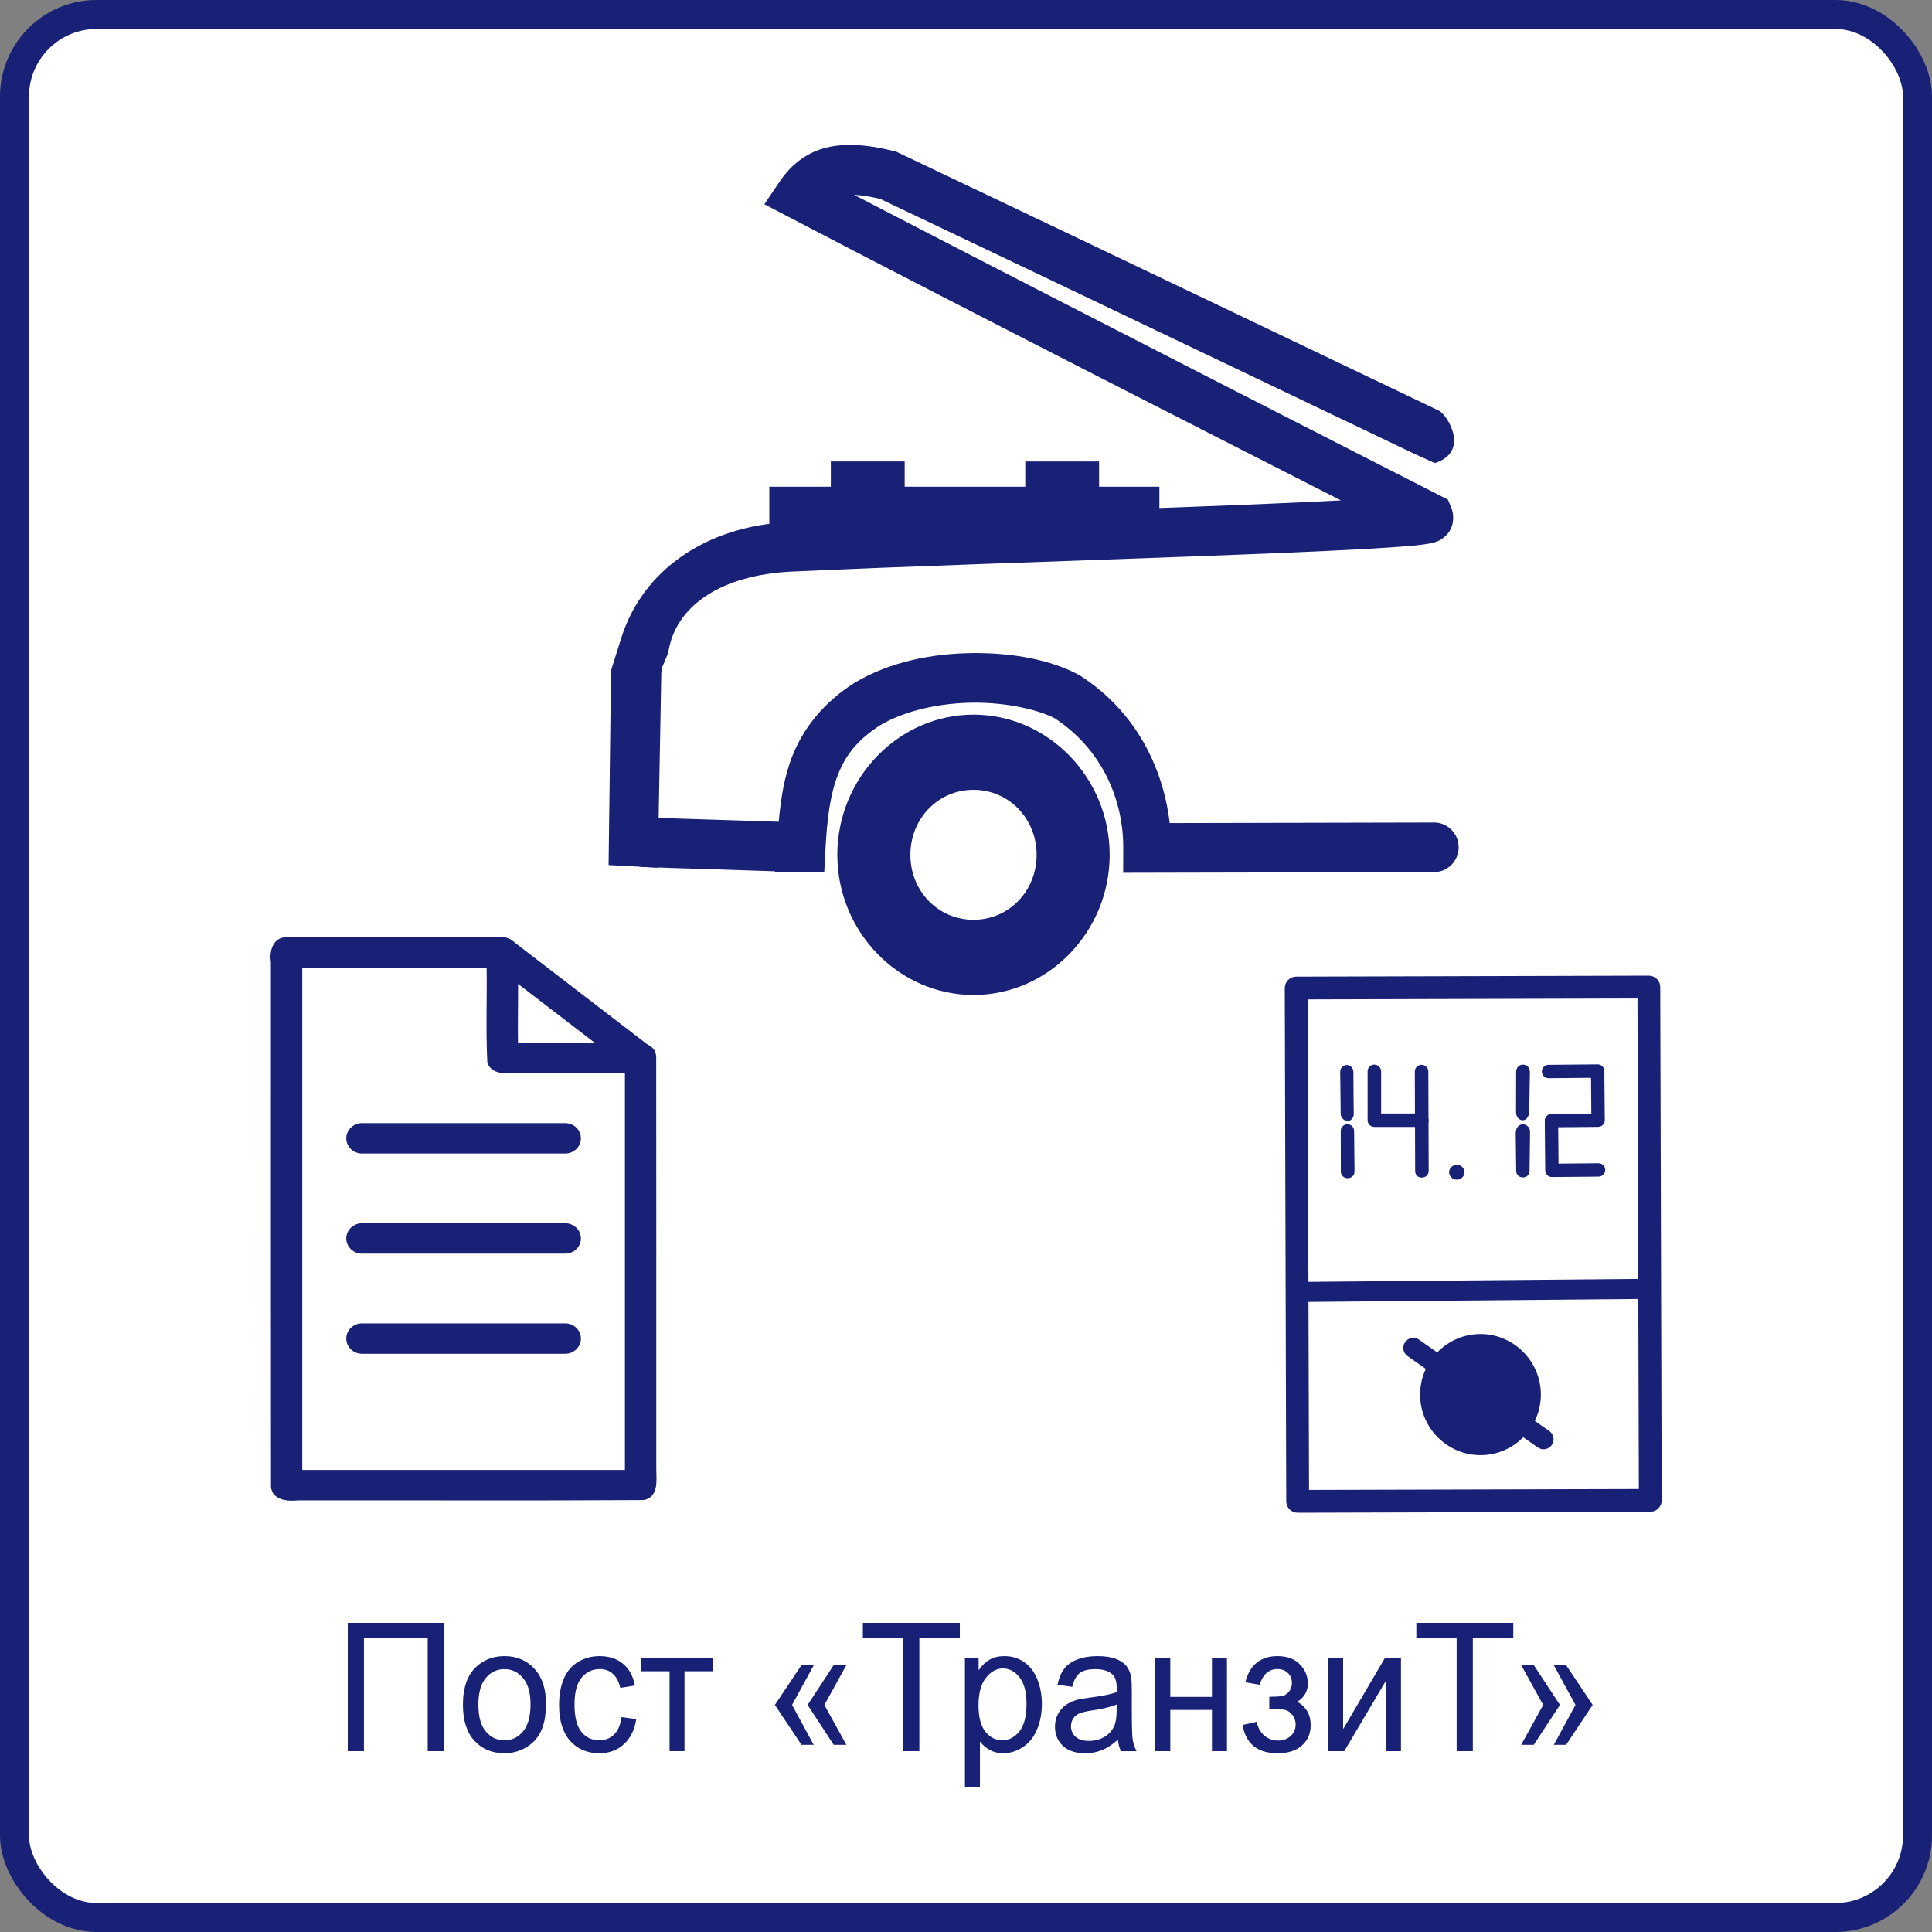 <?xml version="1.0" encoding="UTF-8"?> <svg xmlns="http://www.w3.org/2000/svg" width="200" height="200" viewBox="0 0 200 200" fill="none"><rect x="0" y="0" width="200" height="200" fill="#808080" stroke="none"/> <rect x="1.5" y="1.5" width="197" height="197" rx="8.5" fill="white" stroke="#182175" stroke-width="3"></rect> <path d="M100.776 73.979C93.036 73.979 86.68 80.525 86.68 88.492C86.68 96.459 93.036 103 100.776 103C108.517 103 114.873 96.459 114.873 88.492C114.873 80.525 108.517 73.979 100.776 73.979V73.979ZM100.776 81.762C104.43 81.762 107.31 84.732 107.31 88.492C107.31 92.252 104.43 95.217 100.776 95.217C97.123 95.217 94.243 92.252 94.243 88.492C94.243 84.732 97.123 81.762 100.776 81.762Z" fill="#182175"></path> <path fill-rule="evenodd" clip-rule="evenodd" d="M100.682 67.607C96.53 67.647 92.133 68.49 88.468 70.682L88.434 70.701L88.401 70.723C85.27 72.728 83.206 75.318 82.044 78.215C81.181 80.364 80.835 82.674 80.61 85.071L66.891 84.63C66.552 84.61 66.212 84.659 65.892 84.774C65.571 84.889 65.277 85.067 65.026 85.298C64.775 85.53 64.572 85.809 64.43 86.12C64.288 86.432 64.21 86.769 64.199 87.111C64.188 87.454 64.245 87.795 64.367 88.115C64.489 88.434 64.673 88.727 64.909 88.973C65.145 89.22 65.427 89.417 65.74 89.552C66.052 89.688 66.388 89.758 66.728 89.761L80.231 90.195L80.226 90.28H82.871H82.911H85.328L85.456 87.85C85.622 84.69 85.963 82.145 86.767 80.14C87.567 78.149 88.758 76.595 91.097 75.087C93.671 73.555 97.274 72.775 100.731 72.741C104.153 72.709 107.419 73.446 109.178 74.352C114.159 77.614 116.295 82.891 116.278 87.769L116.269 90.351L148.414 90.28C148.752 90.285 149.088 90.222 149.402 90.095C149.716 89.968 150.002 89.779 150.242 89.54C150.483 89.3 150.674 89.015 150.804 88.701C150.934 88.386 151.001 88.048 151 87.707C150.999 87.367 150.931 87.029 150.8 86.715C150.669 86.401 150.477 86.117 150.235 85.878C149.993 85.64 149.707 85.452 149.392 85.326C149.078 85.201 148.742 85.139 148.404 85.146L121.086 85.206C120.42 79.497 117.594 73.66 111.831 69.949L111.742 69.891L111.647 69.841C108.727 68.292 104.835 67.567 100.682 67.607L100.682 67.607Z" fill="#182175"></path> <path fill-rule="evenodd" clip-rule="evenodd" d="M88.455 15.008C87.24 14.965 86.148 15.089 85.137 15.392C83.116 15.996 81.661 17.392 80.743 18.749L79.127 21.142L81.675 22.474C100.262 32.191 130.285 47.457 138.816 51.801C134.529 52.02 129.303 52.245 123.126 52.475C109.309 52.991 92.692 53.524 81.668 54.044H81.665H81.663C73.005 54.469 66.5 59.101 64.318 66.028L63.265 69.371L63.255 69.473L63 89.55L68.088 89.822L68.458 69.676L68.51 69.168L69.175 67.58C69.901 62.615 74.808 59.523 81.905 59.173C92.853 58.657 109.477 58.123 123.315 57.606C130.234 57.348 136.456 57.095 140.953 56.849C143.201 56.725 145.011 56.605 146.306 56.481C146.953 56.419 147.459 56.361 147.917 56.276C148.145 56.234 148.338 56.208 148.705 56.068C148.889 55.998 149.122 55.944 149.562 55.556C149.783 55.361 150.085 55.051 150.29 54.492C150.494 53.934 150.474 53.131 150.249 52.59L149.887 51.718L149.047 51.29C149.047 51.29 110.667 31.732 88.404 20.166C89.114 20.199 90.021 20.331 91.117 20.588C100.801 25.187 114.81 31.875 126.381 37.404C132.215 40.192 137.416 42.678 141.104 44.441C142.947 45.322 144.412 46.024 145.389 46.491C145.878 46.725 146.245 46.9 146.476 47.011C146.591 47.066 148.532 47.939 148.532 47.939C152.267 46.76 149.77 42.844 148.924 42.498C148.945 42.508 148.92 42.496 148.898 42.486C148.855 42.465 148.773 42.426 148.658 42.371C148.428 42.261 148.063 42.085 147.575 41.852C146.598 41.385 145.131 40.685 143.288 39.803C139.6 38.039 134.399 35.553 128.565 32.764C116.895 27.188 102.691 20.408 92.991 15.802L92.758 15.69L92.507 15.63C91.009 15.263 89.67 15.052 88.455 15.009L88.455 15.008Z" fill="#182175"></path> <path fill-rule="evenodd" clip-rule="evenodd" d="M86.008 47.772V56.455L93.652 56.461V47.772L86.008 47.772Z" fill="#182175"></path> <path fill-rule="evenodd" clip-rule="evenodd" d="M106.135 47.772V54.828H113.778V47.772H106.135Z" fill="#182175"></path> <path fill-rule="evenodd" clip-rule="evenodd" d="M79.641 50.384V55.519H120.02V50.384H79.641V50.384Z" fill="#182175"></path> <path fill-rule="evenodd" clip-rule="evenodd" d="M29.668 97.019C28.272 96.989 27.851 98.479 28.044 99.573C28.05 117.683 28.033 135.793 28.052 153.902C28.16 155.256 29.715 155.454 30.822 155.319C42.76 155.298 54.703 155.361 66.638 155.287C68.214 154.984 67.948 153.227 67.939 152.066C67.933 137.829 67.949 123.592 67.931 109.356C67.823 108.001 66.268 107.803 65.161 107.939C61.315 107.939 57.469 107.939 53.623 107.939C53.575 104.671 53.718 101.385 53.55 98.128C53.022 96.573 51.108 97.11 49.834 97.019C43.112 97.019 36.39 97.019 29.668 97.019L29.668 97.019ZM31.291 100.167C37.653 100.167 44.014 100.167 50.376 100.167C50.423 103.435 50.28 106.722 50.448 109.978C50.977 111.533 52.891 110.996 54.164 111.087C57.673 111.087 61.183 111.087 64.692 111.087C64.692 124.782 64.692 138.476 64.692 152.171C53.558 152.171 42.425 152.171 31.291 152.171C31.291 134.836 31.291 117.502 31.291 100.167H31.291Z" fill="#182175"></path> <path fill-rule="evenodd" clip-rule="evenodd" d="M37.492 136.995C37.277 136.992 37.064 137.03 36.864 137.108C36.665 137.186 36.483 137.301 36.33 137.448C36.177 137.594 36.055 137.769 35.972 137.961C35.889 138.154 35.846 138.36 35.846 138.569C35.846 138.777 35.889 138.984 35.972 139.176C36.055 139.369 36.177 139.543 36.33 139.69C36.483 139.836 36.665 139.952 36.864 140.029C37.064 140.107 37.277 140.146 37.492 140.143H58.488C58.703 140.146 58.917 140.107 59.117 140.029C59.316 139.952 59.498 139.836 59.651 139.69C59.804 139.543 59.926 139.369 60.009 139.176C60.092 138.984 60.135 138.777 60.135 138.569C60.135 138.36 60.092 138.154 60.009 137.961C59.926 137.769 59.804 137.594 59.651 137.448C59.498 137.301 59.316 137.186 59.117 137.108C58.917 137.03 58.703 136.992 58.488 136.995H37.492V136.995Z" fill="#182175"></path> <path fill-rule="evenodd" clip-rule="evenodd" d="M37.492 126.63C37.277 126.627 37.064 126.666 36.864 126.743C36.665 126.821 36.483 126.937 36.33 127.083C36.177 127.23 36.055 127.404 35.972 127.596C35.889 127.789 35.846 127.995 35.846 128.204C35.846 128.413 35.889 128.619 35.972 128.812C36.055 129.004 36.177 129.178 36.33 129.325C36.483 129.471 36.665 129.587 36.864 129.665C37.064 129.742 37.277 129.781 37.492 129.778H58.488C58.703 129.781 58.917 129.742 59.117 129.665C59.316 129.587 59.498 129.471 59.651 129.325C59.804 129.178 59.926 129.004 60.009 128.812C60.092 128.619 60.135 128.413 60.135 128.204C60.135 127.995 60.092 127.789 60.009 127.596C59.926 127.404 59.804 127.23 59.651 127.083C59.498 126.937 59.316 126.821 59.117 126.743C58.917 126.666 58.703 126.627 58.488 126.63H37.492V126.63Z" fill="#182175"></path> <path fill-rule="evenodd" clip-rule="evenodd" d="M37.492 116.266C37.277 116.263 37.064 116.301 36.864 116.379C36.665 116.457 36.483 116.572 36.33 116.719C36.177 116.865 36.055 117.04 35.972 117.232C35.889 117.425 35.846 117.631 35.846 117.84C35.846 118.048 35.889 118.255 35.972 118.447C36.055 118.64 36.177 118.814 36.33 118.961C36.483 119.107 36.665 119.223 36.864 119.3C37.064 119.378 37.277 119.417 37.492 119.414H58.488C58.703 119.417 58.917 119.378 59.117 119.3C59.316 119.223 59.498 119.107 59.651 118.961C59.804 118.814 59.926 118.64 60.009 118.447C60.092 118.255 60.135 118.048 60.135 117.84C60.135 117.631 60.092 117.425 60.009 117.232C59.926 117.04 59.804 116.865 59.651 116.719C59.498 116.572 59.316 116.457 59.117 116.379C58.917 116.301 58.703 116.263 58.488 116.266H37.492V116.266Z" fill="#182175"></path> <path fill-rule="evenodd" clip-rule="evenodd" d="M51.955 97.005C51.618 97.01 51.291 97.117 51.02 97.31C50.748 97.504 50.545 97.774 50.439 98.084C50.333 98.394 50.33 98.729 50.428 99.041C50.527 99.353 50.724 99.628 50.991 99.827L65.212 110.747C65.379 110.882 65.571 110.984 65.779 111.046C65.986 111.107 66.205 111.128 66.421 111.107C66.637 111.086 66.846 111.023 67.036 110.921C67.227 110.82 67.394 110.683 67.529 110.518C67.664 110.353 67.763 110.163 67.821 109.96C67.879 109.758 67.894 109.545 67.866 109.337C67.838 109.128 67.767 108.927 67.657 108.745C67.547 108.564 67.401 108.405 67.227 108.279L53.008 97.36C52.711 97.125 52.338 96.999 51.955 97.005V97.005Z" fill="#182175"></path> <path fill-rule="evenodd" clip-rule="evenodd" d="M170.684 101L134.178 101.1C134.023 101.1 133.869 101.131 133.726 101.19C133.583 101.25 133.453 101.337 133.344 101.447C133.234 101.557 133.148 101.688 133.089 101.831C133.03 101.975 133 102.128 133 102.283L133.004 103.709L133.152 155.422C133.153 155.577 133.184 155.73 133.243 155.874C133.303 156.017 133.39 156.146 133.5 156.256C133.61 156.365 133.741 156.452 133.884 156.511C134.027 156.57 134.181 156.6 134.336 156.6L170.84 156.498C170.995 156.498 171.148 156.467 171.292 156.407C171.435 156.347 171.565 156.26 171.674 156.15C171.783 156.04 171.87 155.91 171.929 155.767C171.988 155.623 172.018 155.47 172.018 155.314L171.867 102.176C171.866 101.863 171.741 101.563 171.519 101.343C171.297 101.122 170.997 100.999 170.684 101H170.684ZM169.51 103.363L169.652 154.143L135.51 154.235L135.365 103.701V103.455L169.51 103.363V103.363Z" fill="#182175"></path> <path fill-rule="evenodd" clip-rule="evenodd" d="M169.781 132.391L134.898 132.701L134.918 134.779L169.799 134.469L169.781 132.391H169.781Z" fill="#182175"></path> <path d="M153.202 138.097C149.763 138.128 146.976 140.98 147.007 144.424C147.038 147.868 149.876 150.669 153.315 150.638C156.754 150.608 159.541 147.757 159.51 144.313C159.479 140.869 156.641 138.067 153.202 138.097V138.097Z" fill="#182175"></path> <path fill-rule="evenodd" clip-rule="evenodd" d="M146.334 138.496C146.11 138.49 145.89 138.557 145.707 138.687C145.524 138.816 145.387 139.002 145.319 139.215C145.25 139.429 145.252 139.659 145.325 139.871C145.398 140.083 145.537 140.266 145.723 140.393L159.194 149.844C159.305 149.922 159.431 149.977 159.564 150.007C159.698 150.036 159.835 150.039 159.969 150.016C160.104 149.992 160.232 149.942 160.347 149.869C160.462 149.796 160.562 149.7 160.64 149.589C160.718 149.477 160.774 149.351 160.803 149.218C160.833 149.085 160.836 148.947 160.812 148.813C160.788 148.678 160.738 148.55 160.665 148.435C160.592 148.32 160.497 148.221 160.385 148.143L146.914 138.693C146.745 138.571 146.543 138.502 146.334 138.496V138.496Z" fill="#182175"></path> <path fill-rule="evenodd" clip-rule="evenodd" d="M156.949 111.014L156.939 115.114C156.932 116.175 158.28 116.387 158.309 114.984L158.375 110.961C158.354 109.953 156.917 109.95 156.949 111.014V111.014ZM156.906 117.25L156.955 121.219C156.987 122.142 158.371 122.095 158.34 121.172L158.39 117.277C158.488 116.254 156.997 115.955 156.906 117.25V117.25Z" fill="#182175"></path> <path fill-rule="evenodd" clip-rule="evenodd" d="M165.385 110.186L160.297 110.231C160.113 110.232 159.938 110.307 159.809 110.438C159.681 110.569 159.61 110.746 159.611 110.93C159.613 111.114 159.688 111.289 159.819 111.417C159.95 111.546 160.127 111.617 160.311 111.615L164.703 111.576L164.736 115.277L160.6 115.315C160.416 115.316 160.241 115.391 160.113 115.521C159.984 115.652 159.913 115.829 159.914 116.012L159.961 121.162C159.963 121.346 160.037 121.521 160.168 121.649C160.299 121.778 160.475 121.849 160.658 121.848L165.486 121.805C165.67 121.803 165.846 121.729 165.974 121.598C166.103 121.467 166.174 121.29 166.173 121.107C166.171 120.923 166.097 120.747 165.966 120.619C165.835 120.49 165.658 120.418 165.475 120.42L161.338 120.457L161.305 116.691L165.441 116.654C165.625 116.653 165.8 116.578 165.928 116.448C166.057 116.317 166.128 116.14 166.127 115.957L166.08 110.934C166.081 110.917 166.082 110.9 166.082 110.883V110.873C166.082 110.832 166.078 110.792 166.07 110.752L166.068 110.742C166.059 110.696 166.046 110.652 166.027 110.609C166.027 110.607 166.026 110.605 166.025 110.603C165.999 110.542 165.963 110.484 165.92 110.433C165.919 110.431 165.917 110.429 165.916 110.427C165.872 110.376 165.821 110.332 165.764 110.296C165.686 110.246 165.599 110.212 165.508 110.197C165.506 110.196 165.504 110.195 165.502 110.195C165.481 110.191 165.46 110.188 165.439 110.187C165.437 110.187 165.435 110.187 165.433 110.187C165.417 110.185 165.401 110.185 165.384 110.185L165.385 110.186Z" fill="#182175"></path> <path fill-rule="evenodd" clip-rule="evenodd" d="M139.414 110.248C139.033 110.257 138.73 110.574 138.738 110.955L138.788 115.335C138.8 115.653 139.087 116.043 139.51 116.039C139.918 116.039 140.134 115.655 140.141 115.364C140.136 114.864 140.104 112.358 140.104 110.975C140.106 110.585 139.804 110.239 139.414 110.248L139.414 110.248Z" fill="#182175"></path> <path fill-rule="evenodd" clip-rule="evenodd" d="M139.469 116.383C139.087 116.393 138.785 116.708 138.793 117.09L138.803 121.279C138.812 122.203 140.228 122.189 140.219 121.265L140.178 117.078C140.18 116.688 139.859 116.373 139.469 116.383L139.469 116.383Z" fill="#182175"></path> <path d="M150.804 120.587C150.649 120.587 150.498 120.625 150.344 120.73C150.191 120.835 150.008 121.058 150.01 121.358C150.013 121.657 150.2 121.879 150.356 121.982C150.511 122.084 150.663 122.118 150.818 122.116C150.973 122.115 151.124 122.078 151.278 121.973C151.431 121.869 151.613 121.643 151.61 121.343C151.607 121.044 151.422 120.824 151.266 120.722C151.111 120.619 150.959 120.586 150.804 120.587V120.587Z" fill="#182175"></path> <path fill-rule="evenodd" clip-rule="evenodd" d="M142.264 110.206C141.878 110.212 141.569 110.529 141.574 110.915V115.964C141.575 116.35 141.888 116.663 142.273 116.663H146.482L146.498 121.185C146.45 122.164 147.945 122.133 147.897 121.154L147.879 115.964C147.877 115.579 147.565 115.267 147.18 115.267H142.975V110.919C142.98 110.525 142.658 110.204 142.264 110.21V110.206Z" fill="#182175"></path> <path fill-rule="evenodd" clip-rule="evenodd" d="M147.149 110.224C147.057 110.225 146.966 110.245 146.882 110.282C146.797 110.318 146.721 110.371 146.657 110.438C146.593 110.504 146.543 110.582 146.509 110.668C146.476 110.753 146.459 110.845 146.461 110.937L146.481 116.036C146.476 116.131 146.491 116.226 146.524 116.315C146.557 116.403 146.607 116.485 146.673 116.553C146.738 116.622 146.817 116.677 146.904 116.714C146.991 116.751 147.085 116.771 147.18 116.771C147.275 116.771 147.368 116.751 147.456 116.714C147.543 116.677 147.621 116.622 147.687 116.553C147.752 116.485 147.803 116.403 147.836 116.315C147.869 116.226 147.884 116.131 147.879 116.036L147.861 110.935C147.862 110.841 147.845 110.748 147.809 110.662C147.773 110.575 147.721 110.496 147.654 110.431C147.588 110.365 147.509 110.313 147.422 110.278C147.335 110.243 147.242 110.226 147.149 110.228L147.149 110.224Z" fill="#182175"></path> <path d="M36 168H45.961V181.278H44.276V169.567H37.676V181.278H36V168Z" fill="#182175"></path> <path d="M47.922 176.469C47.922 174.687 48.395 173.368 49.339 172.511C50.128 171.798 51.09 171.442 52.225 171.442C53.486 171.442 54.517 171.877 55.318 172.746C56.118 173.61 56.519 174.805 56.519 176.333C56.519 177.571 56.34 178.546 55.983 179.258C55.632 179.965 55.116 180.514 54.436 180.907C53.763 181.299 53.025 181.496 52.225 181.496C50.94 181.496 49.901 181.064 49.106 180.2C48.317 179.337 47.922 178.093 47.922 176.469V176.469ZM49.521 176.469C49.521 177.7 49.777 178.624 50.289 179.24C50.802 179.85 51.447 180.155 52.225 180.155C52.996 180.155 53.639 179.847 54.151 179.231C54.664 178.615 54.92 177.676 54.92 176.414C54.92 175.225 54.661 174.325 54.143 173.715C53.63 173.099 52.991 172.791 52.225 172.791C51.447 172.791 50.802 173.096 50.289 173.706C49.777 174.316 49.521 175.237 49.521 176.469V176.469Z" fill="#182175"></path> <path d="M64.337 177.755L65.866 177.963C65.699 179.068 65.27 179.935 64.579 180.563C63.894 181.185 63.05 181.496 62.048 181.496C60.792 181.496 59.781 181.067 59.015 180.209C58.255 179.346 57.875 178.111 57.875 176.505C57.875 175.466 58.039 174.558 58.367 173.779C58.696 173 59.194 172.417 59.862 172.031C60.536 171.638 61.267 171.442 62.056 171.442C63.053 171.442 63.868 171.708 64.501 172.239C65.135 172.764 65.541 173.513 65.719 174.485L64.208 174.73C64.064 174.084 63.807 173.598 63.439 173.271C63.076 172.945 62.635 172.782 62.117 172.782C61.334 172.782 60.697 173.078 60.208 173.67C59.718 174.256 59.473 175.186 59.473 176.46C59.473 177.752 59.709 178.691 60.182 179.276C60.654 179.862 61.27 180.155 62.031 180.155C62.641 180.155 63.151 179.959 63.56 179.566C63.969 179.174 64.228 178.57 64.337 177.755V177.755Z" fill="#182175"></path> <path d="M66.358 171.659H73.814V173.009H70.859V181.278H69.313V173.009H66.358V171.659Z" fill="#182175"></path> <path d="M81.996 176.496L84.234 180.626H82.972L80.216 176.496L82.972 172.366H84.251L81.996 176.496ZM85.339 176.496L87.62 180.626H86.307L83.603 176.496L86.307 172.366H87.62L85.339 176.496Z" fill="#182175"></path> <path d="M93.495 181.278V169.567H89.322V168H99.361V169.567H95.171V181.278H93.495Z" fill="#182175"></path> <path d="M99.888 184.964V171.659H101.305V172.909C101.639 172.42 102.016 172.055 102.436 171.813C102.857 171.566 103.366 171.442 103.965 171.442C104.749 171.442 105.44 171.653 106.039 172.076C106.638 172.499 107.09 173.096 107.395 173.869C107.701 174.636 107.853 175.478 107.853 176.396C107.853 177.38 107.683 178.268 107.343 179.059C107.009 179.844 106.52 180.448 105.875 180.871C105.235 181.287 104.562 181.496 103.853 181.496C103.335 181.496 102.868 181.381 102.454 181.151C102.045 180.922 101.708 180.632 101.443 180.282V184.964H99.888ZM101.296 176.523C101.296 177.761 101.535 178.676 102.013 179.267C102.491 179.859 103.07 180.155 103.749 180.155C104.441 180.155 105.031 179.85 105.521 179.24C106.016 178.624 106.264 177.673 106.264 176.387C106.264 175.161 106.022 174.244 105.538 173.634C105.06 173.024 104.487 172.719 103.819 172.719C103.156 172.719 102.569 173.045 102.056 173.697C101.549 174.343 101.296 175.285 101.296 176.523V176.523Z" fill="#182175"></path> <path d="M115.724 180.092C115.148 180.605 114.592 180.967 114.056 181.179C113.526 181.39 112.956 181.496 112.346 181.496C111.338 181.496 110.563 181.239 110.022 180.726C109.48 180.206 109.209 179.545 109.209 178.742C109.209 178.271 109.31 177.842 109.512 177.456C109.719 177.063 109.987 176.749 110.315 176.514C110.649 176.279 111.024 176.1 111.438 175.98C111.744 175.895 112.204 175.814 112.821 175.735C114.076 175.578 115.001 175.391 115.594 175.174C115.6 174.95 115.603 174.808 115.603 174.748C115.603 174.084 115.456 173.616 115.162 173.344C114.765 172.976 114.174 172.791 113.391 172.791C112.66 172.791 112.118 172.927 111.767 173.199C111.421 173.465 111.165 173.939 110.998 174.621L109.477 174.404C109.616 173.721 109.843 173.172 110.16 172.755C110.477 172.333 110.935 172.009 111.534 171.786C112.133 171.557 112.827 171.442 113.616 171.442C114.399 171.442 115.035 171.539 115.525 171.732C116.015 171.925 116.374 172.17 116.605 172.465C116.835 172.755 116.997 173.124 117.089 173.57C117.141 173.848 117.166 174.349 117.166 175.074V177.248C117.166 178.763 117.198 179.723 117.261 180.128C117.331 180.526 117.463 180.91 117.659 181.278H116.035C115.873 180.94 115.77 180.545 115.724 180.092H115.724ZM115.594 176.451C115.029 176.692 114.183 176.897 113.054 177.066C112.415 177.163 111.963 177.272 111.698 177.393C111.433 177.513 111.228 177.691 111.084 177.927C110.94 178.156 110.868 178.413 110.868 178.697C110.868 179.132 111.024 179.494 111.335 179.784C111.652 180.074 112.112 180.218 112.717 180.218C113.316 180.218 113.849 180.083 114.315 179.811C114.782 179.533 115.125 179.156 115.343 178.679C115.51 178.31 115.594 177.767 115.594 177.048V176.451Z" fill="#182175"></path> <path d="M119.594 171.659H121.149V175.663H125.46V171.659H127.015V181.278H125.46V177.012H121.149V181.278H119.594V171.659Z" fill="#182175"></path> <path d="M131.395 176.931V175.654C132.052 175.647 132.498 175.62 132.735 175.572C132.976 175.524 133.204 175.379 133.417 175.137C133.63 174.896 133.737 174.594 133.737 174.232C133.737 173.791 133.596 173.441 133.313 173.181C133.037 172.915 132.677 172.782 132.233 172.782C131.358 172.782 130.745 173.323 130.393 174.404L128.916 174.15C129.377 172.345 130.488 171.442 132.251 171.442C133.23 171.442 133.996 171.723 134.549 172.284C135.107 172.846 135.387 173.516 135.387 174.295C135.387 175.08 135.024 175.705 134.298 176.17C134.759 176.429 135.105 176.762 135.335 177.166C135.565 177.565 135.681 178.039 135.681 178.588C135.681 179.452 135.381 180.152 134.782 180.689C134.183 181.227 133.345 181.496 132.268 181.496C130.177 181.496 128.965 180.52 128.631 178.57L130.091 178.244C130.223 178.86 130.491 179.337 130.894 179.675C131.303 180.013 131.77 180.182 132.294 180.182C132.818 180.182 133.253 180.028 133.598 179.72C133.95 179.406 134.125 179.008 134.125 178.525C134.125 178.15 134.016 177.824 133.797 177.547C133.578 177.269 133.345 177.097 133.097 177.03C132.85 176.958 132.4 176.922 131.75 176.922C131.698 176.922 131.58 176.925 131.395 176.931V176.931Z" fill="#182175"></path> <path d="M137.486 171.659H139.041V178.996L143.352 171.659H145.028V181.278H143.473V173.987L139.162 181.278H137.486V171.659Z" fill="#182175"></path> <path d="M150.791 181.278V169.567H146.618V168H156.657V169.567H152.467V181.278H150.791Z" fill="#182175"></path> <path d="M163.093 176.496L160.838 172.366H162.117L164.873 176.496L162.117 180.626H160.847L163.093 176.496ZM159.75 176.496L157.469 172.366H158.773L161.486 176.496L158.773 180.626H157.469L159.75 176.496Z" fill="#182175"></path> </svg> 